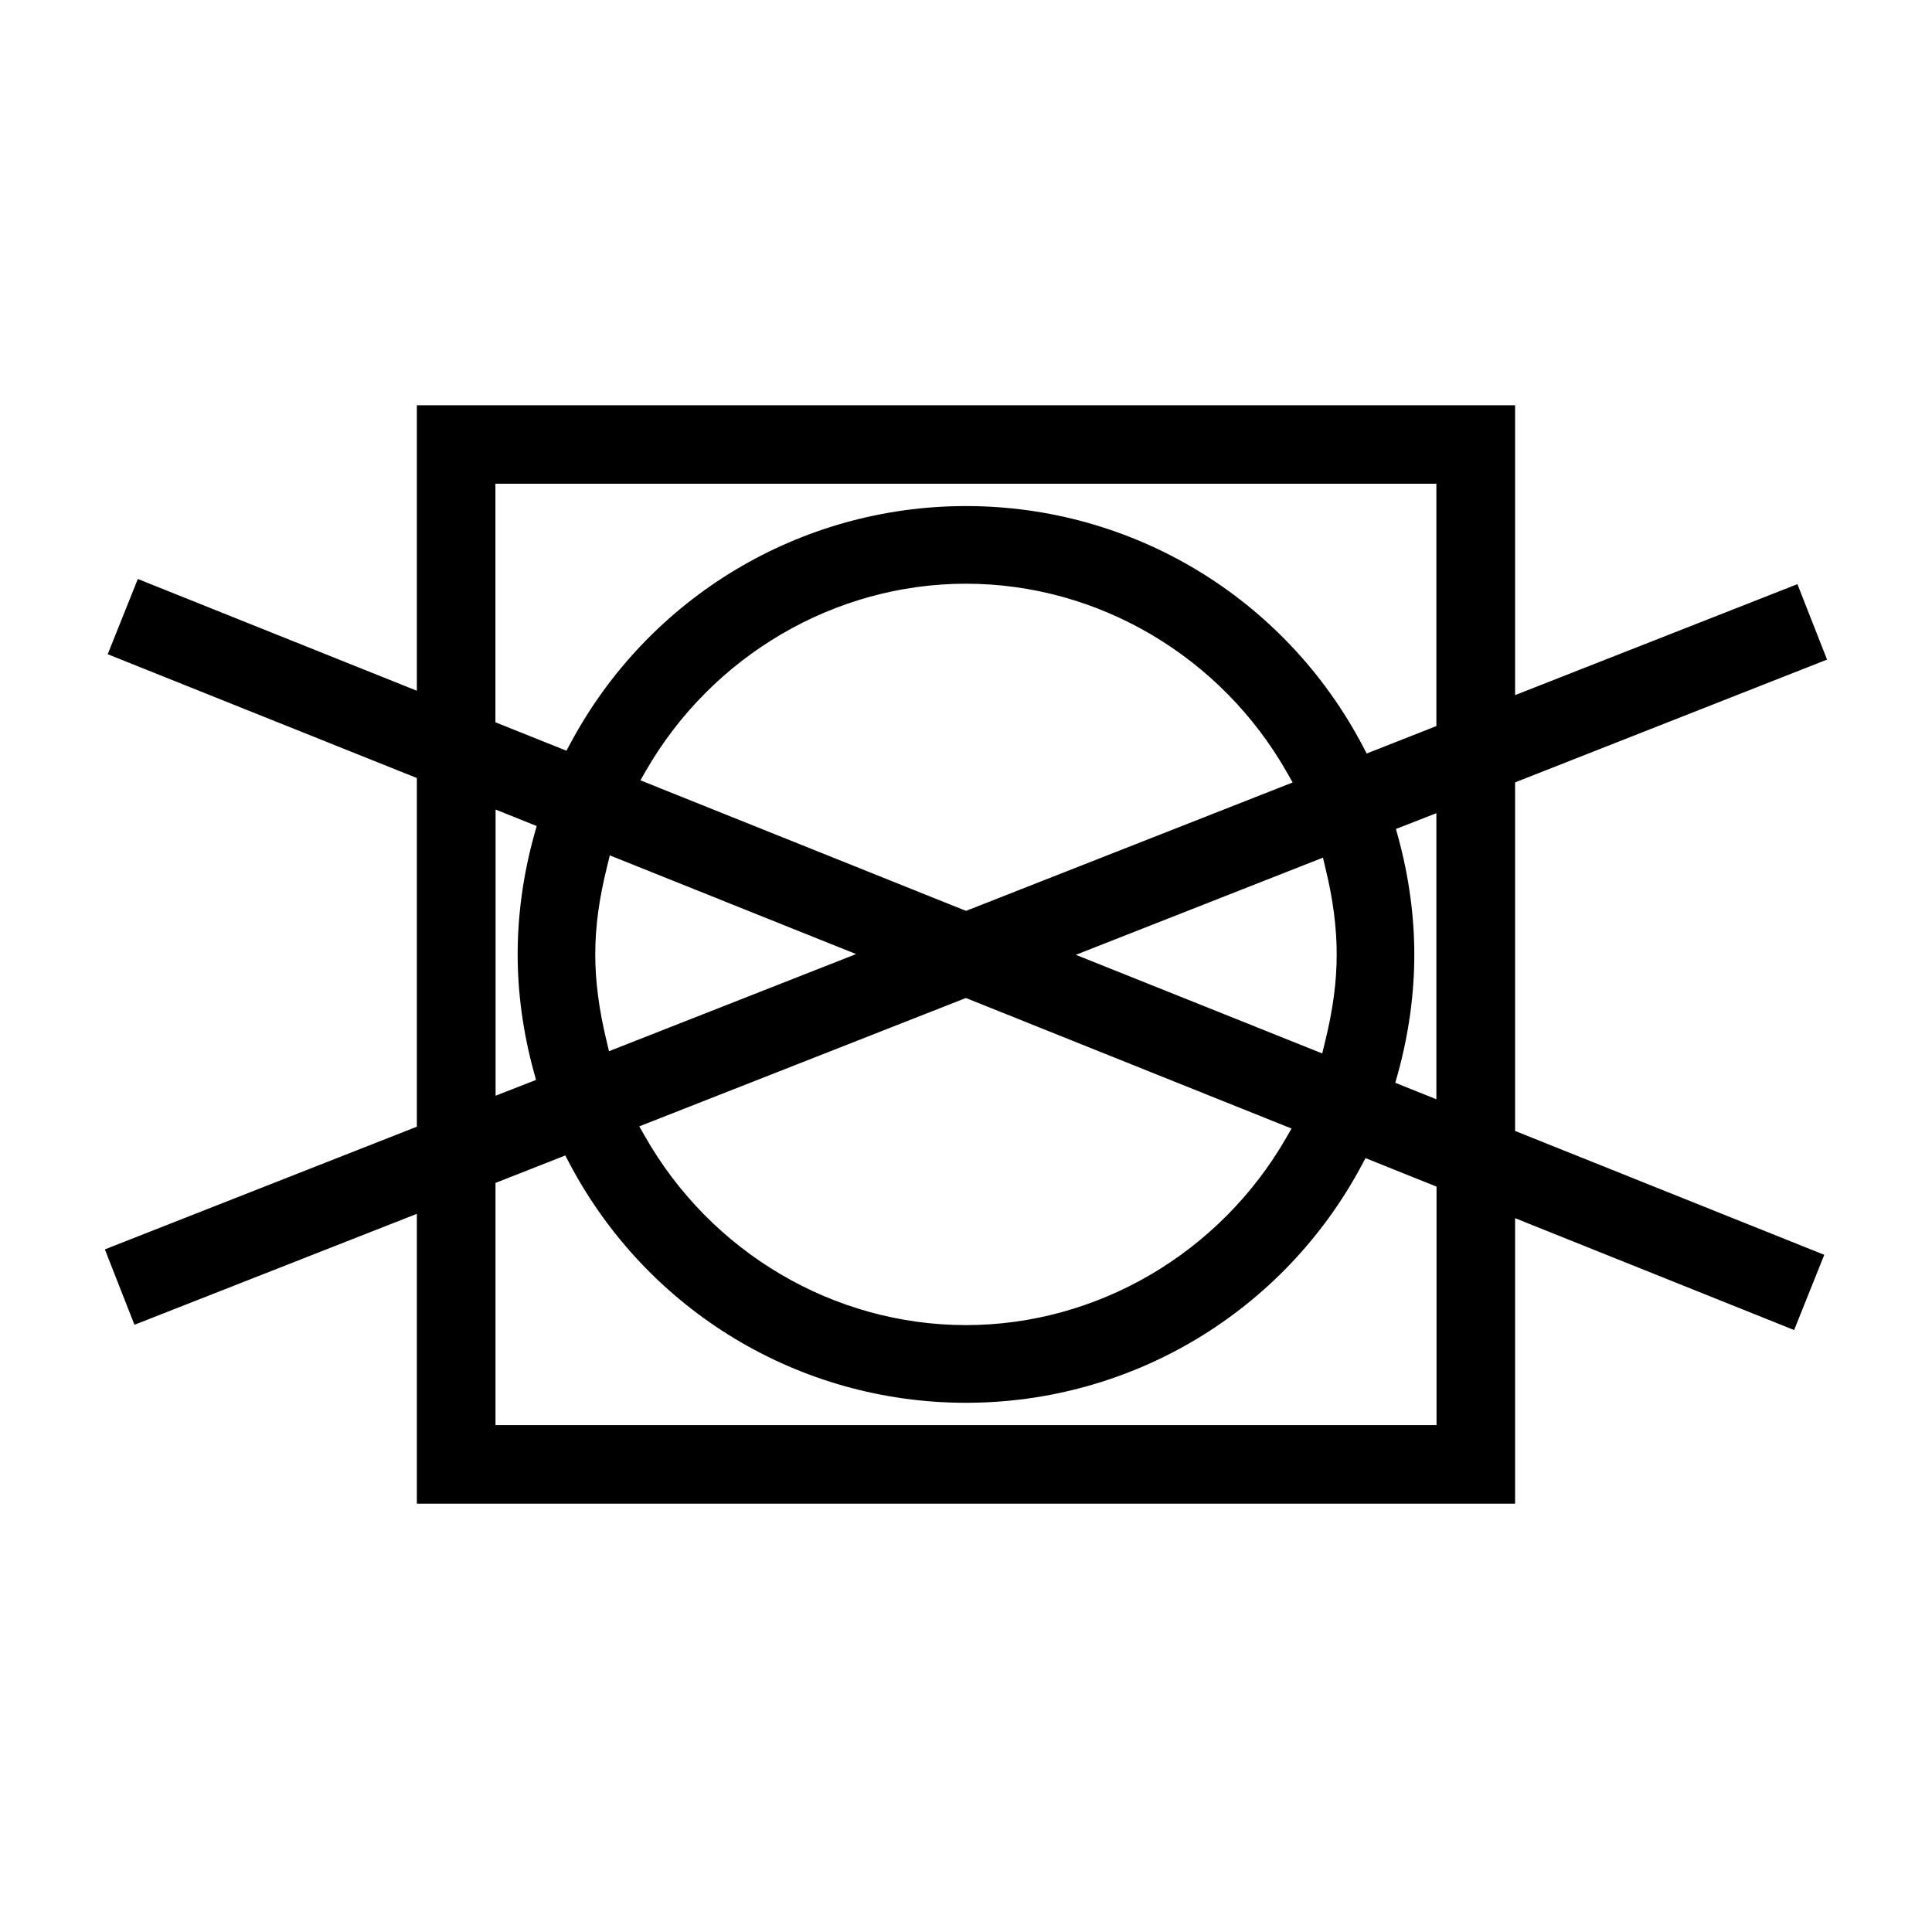 <svg width="47" height="47" viewBox="0 0 47 47" fill="none" xmlns="http://www.w3.org/2000/svg">
<path d="M44.447 16.046L43.726 14.211L36.858 16.91V9.859H10.141V16.804L3.353 14.085L2.62 15.915L10.141 18.927V27.409L2.551 30.394L3.271 32.228L10.141 29.529V36.58H36.858V29.635L43.646 32.356L44.379 30.526L36.858 27.513V19.033L44.447 16.046ZM12.054 19.693L13.056 20.095L13.001 20.291C12.729 21.267 12.593 22.252 12.593 23.218C12.593 24.153 12.724 25.115 12.986 26.075L13.04 26.271L12.056 26.656V19.693H12.054ZM34.945 34.669H12.054V28.777L13.752 28.109L13.846 28.289C15.742 31.889 19.442 34.126 23.5 34.126C27.53 34.126 31.217 31.915 33.122 28.355L33.219 28.174L34.947 28.867V34.669H34.945ZM26.172 23.228L32.184 20.864L32.244 21.118C32.429 21.875 32.518 22.561 32.518 23.218C32.518 23.89 32.426 24.574 32.228 25.373L32.166 25.627L26.172 23.228ZM31.419 27.454L31.289 27.681C29.673 30.49 26.688 32.236 23.5 32.236C20.288 32.236 17.29 30.471 15.682 27.629L15.552 27.401L23.496 24.279L23.581 24.312L31.419 27.454ZM23.503 22.158L23.418 22.126L15.58 18.983L15.71 18.755C17.326 15.946 20.311 14.2 23.5 14.2C26.711 14.2 29.709 15.966 31.317 18.807L31.447 19.035L23.503 22.158ZM20.826 23.21L14.815 25.573L14.755 25.32C14.57 24.553 14.481 23.867 14.481 23.22C14.481 22.545 14.573 21.859 14.773 21.063L14.835 20.809L20.826 23.21ZM34.945 26.743L33.943 26.341L33.998 26.147C34.27 25.169 34.406 24.184 34.406 23.22C34.406 22.285 34.275 21.323 34.013 20.363L33.959 20.167L34.943 19.782V26.743H34.945ZM34.945 17.662L33.247 18.331L33.153 18.15C31.258 14.549 27.56 12.311 23.5 12.311C19.47 12.311 15.782 14.523 13.877 18.083L13.78 18.263L12.052 17.571V11.768H34.943V17.662H34.945Z" fill="black"/>
</svg>
